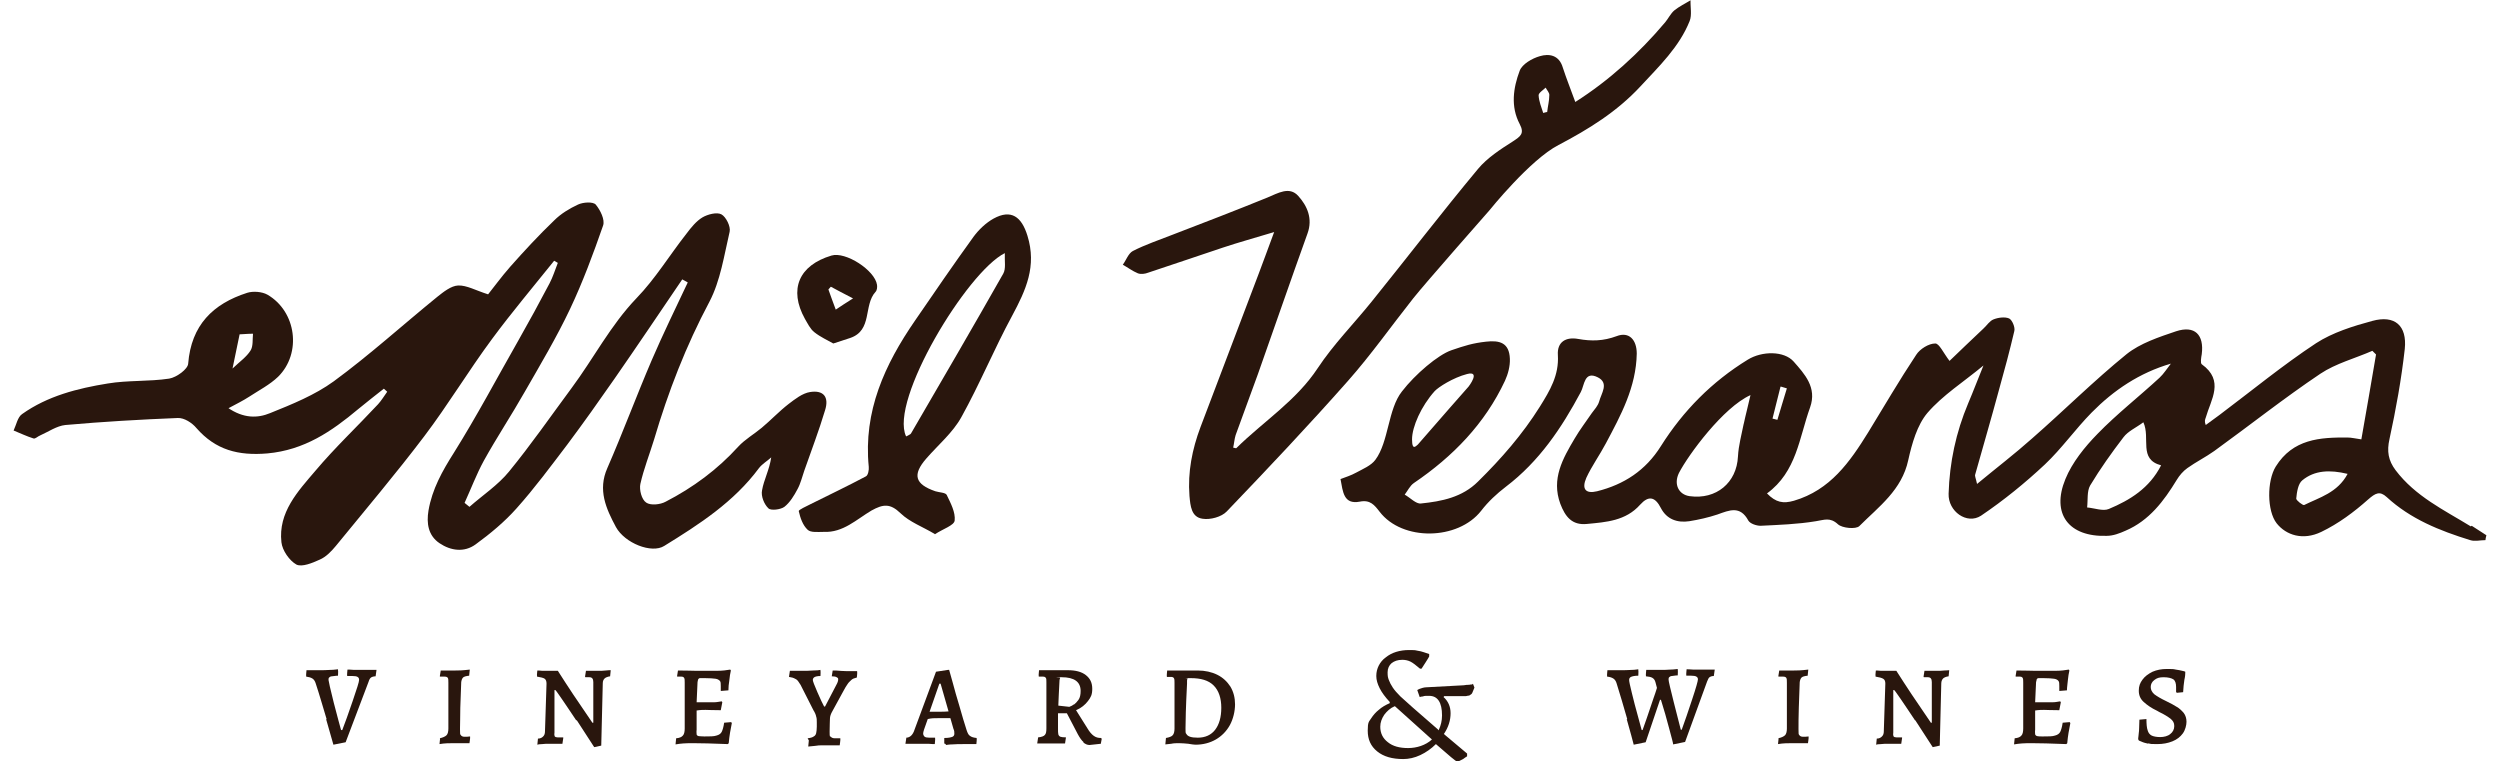 <svg width="174" height="53" viewBox="0 0 174 53" fill="none" xmlns="http://www.w3.org/2000/svg">
<path d="M15.842 28.37C16.949 29.135 17.928 29.114 18.8 28.753C20.332 28.136 21.907 27.499 23.226 26.542C25.716 24.715 28.035 22.611 30.44 20.656C30.866 20.316 31.398 19.891 31.887 19.87C32.483 19.848 33.1 20.21 33.972 20.486C34.334 20.04 34.887 19.275 35.504 18.573C36.483 17.468 37.505 16.363 38.569 15.343C39.037 14.876 39.633 14.514 40.228 14.238C40.59 14.068 41.271 14.026 41.463 14.238C41.782 14.621 42.122 15.301 41.973 15.704C41.292 17.66 40.569 19.615 39.675 21.506C38.739 23.482 37.611 25.374 36.526 27.265C35.611 28.88 34.568 30.453 33.674 32.068C33.164 33.003 32.781 34.023 32.334 35C32.44 35.085 32.568 35.192 32.674 35.277C33.589 34.469 34.653 33.768 35.419 32.833C36.951 30.963 38.335 28.965 39.782 27.01C41.314 24.949 42.484 22.654 44.293 20.762C45.612 19.402 46.612 17.744 47.783 16.257C48.102 15.832 48.464 15.386 48.889 15.131C49.251 14.918 49.889 14.748 50.208 14.918C50.528 15.088 50.868 15.768 50.783 16.13C50.4 17.766 50.145 19.53 49.379 20.996C47.74 24.077 46.506 27.265 45.527 30.58C45.208 31.621 44.803 32.642 44.569 33.683C44.484 34.087 44.654 34.767 44.974 34.979C45.272 35.192 45.953 35.128 46.336 34.915C48.229 33.938 49.932 32.684 51.379 31.09C51.847 30.58 52.485 30.219 53.017 29.773C53.656 29.241 54.23 28.625 54.89 28.115C55.337 27.775 55.847 27.371 56.379 27.286C57.316 27.137 57.72 27.626 57.422 28.561C56.996 29.985 56.465 31.366 55.975 32.769C55.826 33.194 55.72 33.661 55.507 34.044C55.273 34.49 54.975 34.979 54.592 35.277C54.337 35.468 53.656 35.553 53.485 35.383C53.188 35.107 52.953 34.533 53.038 34.129C53.166 33.385 53.549 32.705 53.677 31.834C53.4 32.089 53.06 32.28 52.826 32.578C51.081 34.937 48.676 36.488 46.229 37.997C45.357 38.549 43.484 37.806 42.867 36.679C42.186 35.404 41.59 34.108 42.271 32.578C43.356 30.091 44.293 27.562 45.357 25.076C46.144 23.248 47.017 21.463 47.868 19.657C47.74 19.593 47.612 19.508 47.485 19.445C45.91 21.761 44.357 24.077 42.761 26.372C41.697 27.902 40.611 29.433 39.484 30.941C38.335 32.45 37.207 33.98 35.951 35.383C35.121 36.318 34.121 37.147 33.1 37.891C32.312 38.464 31.376 38.337 30.589 37.806C29.802 37.274 29.674 36.424 29.823 35.532C30.078 34.044 30.78 32.79 31.589 31.515C33.185 28.965 34.589 26.309 36.079 23.695C36.824 22.377 37.547 21.06 38.249 19.721C38.483 19.275 38.633 18.786 38.824 18.297L38.569 18.148C37.122 19.955 35.632 21.718 34.249 23.589C32.61 25.799 31.185 28.179 29.525 30.368C27.546 32.981 25.439 35.468 23.375 37.997C23.056 38.379 22.694 38.762 22.247 38.953C21.737 39.187 21.013 39.484 20.63 39.293C20.141 39.017 19.651 38.316 19.587 37.742C19.354 35.659 20.737 34.193 21.95 32.769C23.311 31.154 24.865 29.688 26.312 28.136C26.546 27.881 26.737 27.562 26.95 27.265C26.865 27.201 26.801 27.116 26.716 27.052C26.12 27.52 25.524 27.988 24.929 28.476C23.077 30.028 21.183 31.324 18.609 31.558C16.587 31.728 15.012 31.324 13.672 29.794C13.374 29.433 12.821 29.071 12.374 29.093C9.757 29.199 7.16 29.348 4.543 29.581C3.947 29.645 3.373 30.049 2.798 30.304C2.628 30.368 2.458 30.559 2.33 30.516C1.862 30.368 1.415 30.155 0.947 29.964C1.138 29.56 1.224 29.029 1.543 28.816C3.309 27.562 5.394 27.031 7.501 26.691C8.905 26.457 10.374 26.564 11.778 26.351C12.289 26.266 13.076 25.692 13.097 25.31C13.31 22.632 14.821 21.145 17.204 20.38C17.609 20.252 18.226 20.295 18.609 20.507C20.63 21.676 21.013 24.587 19.354 26.224C18.779 26.776 18.034 27.159 17.353 27.605C16.928 27.881 16.459 28.115 15.821 28.455L15.842 28.37ZM16.672 23.291C16.502 24.141 16.374 24.757 16.183 25.65C16.694 25.161 17.162 24.842 17.438 24.396C17.63 24.099 17.566 23.631 17.609 23.227C17.226 23.227 16.843 23.27 16.672 23.27V23.291Z" fill="#29160D"/>
<path d="M117.663 0.021C117.28 0.255 116.876 0.446 116.535 0.723C116.28 0.935 116.11 1.296 115.897 1.551C114.067 3.719 111.982 5.61 109.641 7.098C109.343 6.269 109.024 5.483 108.769 4.696C108.513 3.825 107.811 3.719 107.173 3.91C106.641 4.059 105.938 4.463 105.768 4.93C105.321 6.12 105.13 7.417 105.768 8.628C106.13 9.308 105.811 9.499 105.3 9.839C104.428 10.392 103.513 10.987 102.874 11.752C100.342 14.791 97.937 17.936 95.448 21.017C94.213 22.547 92.809 23.971 91.724 25.608C90.213 27.903 87.936 29.326 86.042 31.197C86.042 31.197 85.978 31.197 85.829 31.154C85.893 30.878 85.915 30.559 86 30.283C86.51 28.859 87.042 27.456 87.553 26.032C88.702 22.781 89.83 19.508 91 16.257C91.383 15.216 90.979 14.323 90.362 13.643C89.745 12.942 88.936 13.452 88.213 13.749C86.021 14.642 83.808 15.492 81.595 16.342C80.68 16.703 79.722 17.022 78.85 17.468C78.531 17.638 78.382 18.106 78.148 18.425C78.488 18.616 78.829 18.871 79.19 19.02C79.403 19.105 79.701 19.062 79.914 18.977C81.659 18.403 83.382 17.808 85.106 17.235C86.191 16.873 87.276 16.576 88.681 16.151C88.234 17.341 87.936 18.191 87.617 19.02C86.255 22.59 84.915 26.16 83.553 29.73C82.978 31.26 82.659 32.854 82.787 34.512C82.85 35.213 82.914 35.999 83.702 36.105C84.234 36.191 85.021 35.978 85.383 35.595C88.234 32.62 91.085 29.603 93.809 26.521C95.427 24.694 96.831 22.696 98.363 20.762C99.15 19.763 103.662 14.642 103.662 14.642C103.662 14.642 106.492 11.114 108.471 10.094C110.577 8.989 112.535 7.778 114.173 6.014C115.472 4.611 116.876 3.273 117.599 1.466C117.77 1.041 117.642 0.489 117.663 0V0.021ZM107.683 7.799C107.598 7.799 107.513 7.842 107.407 7.863C107.279 7.459 107.109 7.055 107.087 6.63C107.087 6.46 107.407 6.269 107.577 6.099C107.662 6.269 107.854 6.46 107.832 6.63C107.832 7.013 107.726 7.395 107.683 7.799Z" fill="#29160D"/>
<path d="M65.062 37.168C64.211 36.658 63.317 36.339 62.679 35.723C61.955 35.022 61.466 35.085 60.657 35.532C59.614 36.148 58.678 37.083 57.338 37.019C56.955 37.019 56.423 37.083 56.21 36.87C55.869 36.552 55.699 36.042 55.593 35.574C55.572 35.489 56.125 35.234 56.423 35.085C57.699 34.448 58.997 33.831 60.274 33.151C60.423 33.066 60.487 32.705 60.466 32.493C60.083 28.625 61.572 25.374 63.7 22.292C65.041 20.337 66.381 18.382 67.764 16.47C68.126 15.981 68.616 15.513 69.148 15.216C70.382 14.536 71.105 15.088 71.51 16.406C72.169 18.531 71.403 20.188 70.446 21.974C69.19 24.29 68.19 26.734 66.913 29.029C66.317 30.113 65.296 30.963 64.466 31.919C63.487 33.045 63.679 33.704 65.105 34.193C65.381 34.278 65.807 34.278 65.892 34.448C66.169 35.022 66.509 35.659 66.445 36.233C66.403 36.573 65.637 36.807 65.062 37.189V37.168ZM63.083 30.368C63.232 30.283 63.36 30.24 63.402 30.176C65.552 26.479 67.722 22.76 69.829 19.041C70.02 18.701 69.914 18.191 69.935 17.617C67.296 18.935 61.891 27.881 63.062 30.368H63.083Z" fill="#29160D"/>
<path d="M57.998 23.907C57.593 23.674 57.104 23.461 56.678 23.121C56.38 22.887 56.21 22.505 56.019 22.186C54.891 20.146 55.593 18.467 57.87 17.787C58.849 17.49 60.892 18.807 61.041 19.827C61.062 19.997 61.041 20.21 60.934 20.316C60.083 21.251 60.743 22.994 59.168 23.525C58.849 23.631 58.508 23.737 57.998 23.907ZM59.359 20.762C58.7 20.422 58.253 20.189 57.827 19.955C57.764 20.018 57.721 20.082 57.657 20.146C57.806 20.592 57.976 21.017 58.168 21.549C58.551 21.294 58.806 21.123 59.381 20.762H59.359Z" fill="#29160D"/>
<path d="M171.968 36.637C170.096 35.489 168.117 34.554 166.733 32.727C166.223 32.047 166.116 31.409 166.308 30.559C166.755 28.498 167.138 26.394 167.372 24.29C167.542 22.654 166.67 21.91 165.116 22.335C163.776 22.696 162.35 23.142 161.201 23.886C158.881 25.416 156.711 27.201 154.477 28.88C154.157 29.114 153.838 29.348 153.519 29.581C153.413 29.305 153.476 29.199 153.519 29.071C153.881 27.796 154.838 26.5 153.242 25.352C153.136 25.267 153.2 24.885 153.242 24.651C153.413 23.291 152.753 22.632 151.455 23.057C150.263 23.461 148.965 23.886 148.008 24.651C145.731 26.5 143.645 28.583 141.432 30.517C140.241 31.579 138.964 32.557 137.602 33.683C137.517 33.279 137.432 33.13 137.474 33.024C138.028 31.048 138.602 29.093 139.134 27.116C139.517 25.756 139.879 24.396 140.198 23.036C140.262 22.781 140.049 22.271 139.836 22.165C139.539 22.037 139.07 22.101 138.751 22.229C138.475 22.335 138.283 22.654 138.049 22.866C137.219 23.652 136.389 24.439 135.687 25.119C135.261 24.566 134.963 23.886 134.687 23.907C134.24 23.907 133.623 24.29 133.368 24.694C132.197 26.457 131.133 28.285 130.027 30.091C128.75 32.153 127.388 34.108 124.856 34.852C124.111 35.064 123.6 34.979 122.983 34.342C125.047 32.833 125.218 30.474 125.984 28.349C126.473 26.968 125.601 26.032 124.835 25.161C124.175 24.417 122.643 24.417 121.643 25.034C119.153 26.564 117.153 28.583 115.599 31.048C114.535 32.748 113.025 33.725 111.152 34.193C110.365 34.384 110.067 34.044 110.407 33.258C110.79 32.429 111.344 31.664 111.769 30.857C112.812 28.901 113.876 26.946 113.918 24.609C113.918 23.652 113.386 23.057 112.514 23.397C111.599 23.737 110.769 23.759 109.833 23.589C109.003 23.44 108.364 23.78 108.428 24.715C108.513 26.117 107.875 27.18 107.173 28.306C105.96 30.24 104.492 31.919 102.874 33.513C101.768 34.618 100.342 34.894 98.895 35.043C98.555 35.085 98.15 34.639 97.767 34.427C97.98 34.15 98.129 33.81 98.406 33.619C101.129 31.77 103.343 29.496 104.747 26.5C104.96 26.032 105.109 25.48 105.087 24.97C105.045 23.844 104.364 23.674 103.428 23.78C102.491 23.886 101.959 24.056 101.023 24.375C100.087 24.694 98.491 26.054 97.576 27.244C96.597 28.476 96.661 30.75 95.725 32.004C95.427 32.408 94.852 32.642 94.384 32.897C94.043 33.088 93.639 33.215 93.299 33.343C93.469 34.235 93.511 35.128 94.639 34.915C95.363 34.767 95.661 35.149 96.022 35.617C97.597 37.678 101.47 37.614 103.087 35.553C103.577 34.915 104.172 34.363 104.811 33.874C107.13 32.11 108.684 29.794 110.024 27.286C110.28 26.819 110.258 25.777 111.216 26.266C112.003 26.67 111.45 27.371 111.301 27.945C111.216 28.243 110.982 28.498 110.79 28.753C110.386 29.348 109.96 29.9 109.599 30.517C108.769 31.919 107.96 33.322 108.598 35.064C108.939 35.957 109.407 36.573 110.45 36.467C111.79 36.339 113.152 36.254 114.152 35.128C114.748 34.469 115.195 34.575 115.599 35.362C116.004 36.148 116.748 36.403 117.578 36.276C118.238 36.169 118.898 36.02 119.536 35.808C120.366 35.511 121.111 35.17 121.685 36.233C121.813 36.446 122.239 36.594 122.536 36.594C123.813 36.531 125.111 36.488 126.388 36.276C126.962 36.191 127.367 35.978 127.92 36.488C128.218 36.764 129.176 36.849 129.41 36.615C130.771 35.255 132.367 34.108 132.814 32.025C133.07 30.878 133.431 29.581 134.155 28.731C135.219 27.499 136.666 26.585 138.049 25.438C137.666 26.372 137.347 27.223 136.985 28.073C136.134 30.091 135.687 32.195 135.623 34.363C135.581 35.596 136.9 36.531 137.879 35.893C139.453 34.83 140.943 33.619 142.326 32.323C143.496 31.218 144.433 29.879 145.582 28.71C147.114 27.159 148.901 25.948 151.093 25.31C150.838 25.629 150.604 26.011 150.306 26.288C148.88 27.605 147.327 28.816 145.986 30.198C145.092 31.111 144.22 32.195 143.752 33.343C142.752 35.766 143.986 37.381 146.625 37.295C147.071 37.295 147.518 37.126 147.944 36.934C149.582 36.233 150.604 34.873 151.497 33.407C151.689 33.088 151.944 32.79 152.242 32.578C152.838 32.153 153.519 31.813 154.115 31.388C156.583 29.603 158.966 27.711 161.499 26.011C162.584 25.289 163.903 24.949 165.116 24.417C165.201 24.502 165.286 24.587 165.372 24.672C165.031 26.628 164.712 28.583 164.35 30.58C163.903 30.517 163.648 30.453 163.414 30.453C161.456 30.431 159.584 30.559 158.392 32.472C157.775 33.47 157.775 35.553 158.456 36.424C159.115 37.253 160.286 37.636 161.563 37.019C162.754 36.446 163.839 35.638 164.818 34.767C165.329 34.32 165.627 34.15 166.116 34.597C167.776 36.127 169.798 36.934 171.926 37.593C172.245 37.699 172.628 37.593 172.99 37.593C172.99 37.487 173.032 37.359 173.053 37.253C172.713 37.041 172.372 36.807 172.032 36.594L171.968 36.637ZM123.941 26.904C124.09 26.946 124.239 26.989 124.366 27.031C124.154 27.754 123.92 28.476 123.707 29.22C123.6 29.199 123.473 29.156 123.366 29.135C123.558 28.391 123.728 27.669 123.92 26.925L123.941 26.904ZM99.853 27.223C100.108 26.946 101.129 26.288 102.108 26.032C103.087 25.777 102.215 26.904 102.215 26.904C102.215 26.904 99.853 29.581 98.682 30.942C98.597 30.984 98.278 31.451 98.278 30.58C98.278 29.709 98.916 28.264 99.853 27.223ZM121.366 29.475C121.217 30.24 121.004 30.984 120.962 31.77C120.877 33.598 119.451 34.788 117.6 34.533C116.834 34.427 116.472 33.704 116.855 32.918C117.515 31.643 119.94 28.349 121.834 27.499C121.664 28.264 121.494 28.88 121.366 29.496V29.475ZM146.773 35.425C146.369 35.596 145.773 35.362 145.263 35.319C145.326 34.809 145.241 34.193 145.475 33.789C146.178 32.62 146.965 31.515 147.795 30.431C148.114 30.006 148.667 29.773 149.178 29.39C149.689 30.495 148.816 31.962 150.412 32.387C149.604 33.98 148.242 34.809 146.773 35.425ZM160.371 35.149C160.286 35.192 159.818 34.83 159.818 34.703C159.86 34.257 159.945 33.662 160.243 33.428C161.094 32.727 162.158 32.684 163.393 32.982C162.69 34.299 161.435 34.618 160.371 35.149Z" fill="#29160D"/>
<path d="M22.737 50.067C22.46 49.154 22.226 48.325 21.971 47.56C21.928 47.411 21.843 47.283 21.737 47.22C21.631 47.156 21.482 47.113 21.311 47.092V47.05C21.29 47.05 21.333 46.646 21.333 46.646C21.396 46.646 21.524 46.646 21.716 46.646C21.907 46.646 22.099 46.646 22.269 46.646C22.439 46.646 22.716 46.646 22.992 46.625C23.269 46.625 23.439 46.582 23.524 46.582V46.646C23.546 46.646 23.524 47.028 23.524 47.028C23.333 47.028 23.205 47.071 23.099 47.071C23.014 47.071 22.95 47.113 22.907 47.156C22.865 47.198 22.865 47.262 22.865 47.326C22.865 47.39 22.992 47.964 23.227 48.898C23.482 49.834 23.631 50.471 23.737 50.811H23.822C24.014 50.322 24.248 49.663 24.546 48.792C24.844 47.921 24.993 47.453 24.993 47.326C24.993 47.198 24.95 47.156 24.886 47.113C24.823 47.071 24.695 47.05 24.524 47.05H24.163V47.007C24.142 47.007 24.184 46.603 24.184 46.603C24.248 46.603 24.418 46.603 24.652 46.625C24.886 46.625 25.12 46.625 25.333 46.625C25.546 46.625 25.716 46.625 25.886 46.625C26.057 46.625 26.163 46.625 26.206 46.625L26.142 47.071C25.993 47.071 25.886 47.113 25.823 47.156C25.759 47.198 25.695 47.305 25.652 47.453L24.056 51.661L23.205 51.831C23.12 51.555 22.95 50.96 22.695 50.046L22.737 50.067Z" fill="#29160D"/>
<path d="M30.59 51.385C30.824 51.342 30.994 51.257 31.079 51.172C31.165 51.087 31.207 50.917 31.207 50.705V47.517C31.207 47.347 31.207 47.241 31.165 47.177C31.122 47.113 31.037 47.092 30.93 47.092H30.633L30.611 47.071L30.675 46.667H31.207C31.314 46.667 31.484 46.667 31.697 46.667C31.909 46.667 32.165 46.667 32.697 46.603L32.654 47.028C32.441 47.05 32.292 47.092 32.228 47.156C32.165 47.22 32.122 47.326 32.101 47.475C32.08 48.027 32.058 48.622 32.037 49.26C32.037 49.897 32.016 50.407 32.016 50.747C32.016 51.087 32.016 51.109 32.08 51.172C32.122 51.236 32.207 51.279 32.335 51.279C32.462 51.279 32.548 51.279 32.718 51.257V51.3C32.739 51.3 32.675 51.725 32.675 51.725C32.569 51.725 32.505 51.725 32.441 51.725H31.59C31.292 51.725 30.952 51.725 30.59 51.789L30.633 51.364L30.59 51.385Z" fill="#29160D"/>
<path d="M40.102 50.131C39.719 49.536 39.378 49.069 39.144 48.707C38.889 48.346 38.74 48.112 38.655 48.027H38.591V51.002C38.57 51.13 38.591 51.215 38.612 51.257C38.655 51.3 38.719 51.321 38.804 51.321H39.187L39.208 51.342L39.144 51.767C39.081 51.767 38.953 51.767 38.783 51.767C38.612 51.767 38.421 51.767 38.229 51.767C38.038 51.767 37.91 51.767 37.74 51.789C37.57 51.789 37.442 51.81 37.399 51.831L37.442 51.406C37.612 51.406 37.719 51.342 37.804 51.257C37.889 51.172 37.931 51.066 37.931 50.896L38.038 47.581C38.038 47.411 37.995 47.305 37.91 47.241C37.825 47.177 37.633 47.135 37.378 47.092V47.028C37.357 47.028 37.399 46.667 37.399 46.667C37.442 46.667 37.57 46.667 37.74 46.688C37.91 46.688 38.059 46.688 38.187 46.688C38.314 46.688 38.442 46.688 38.57 46.688C38.697 46.688 38.783 46.688 38.825 46.688C39.187 47.241 39.527 47.793 39.889 48.325C40.251 48.856 40.549 49.302 40.783 49.642C41.017 49.982 41.166 50.216 41.23 50.301H41.294V47.475C41.294 47.241 41.208 47.135 41.017 47.135H40.74L40.719 47.092L40.783 46.688C40.847 46.688 40.953 46.688 41.123 46.688C41.294 46.688 41.464 46.688 41.655 46.688C41.847 46.688 41.974 46.688 42.145 46.667C42.315 46.646 42.443 46.646 42.507 46.646L42.464 47.071C42.294 47.092 42.145 47.156 42.081 47.22C41.996 47.305 41.953 47.411 41.953 47.56L41.847 51.895L41.357 52.001C40.932 51.342 40.528 50.726 40.145 50.131H40.102Z" fill="#29160D"/>
<path d="M50.932 50.344C50.847 50.769 50.762 51.215 50.72 51.725L50.656 51.789C49.592 51.746 48.783 51.725 48.23 51.725C47.677 51.725 47.4 51.746 47.017 51.81L47.06 51.385C47.294 51.364 47.443 51.3 47.528 51.194C47.613 51.109 47.656 50.939 47.656 50.705V47.517C47.656 47.347 47.656 47.241 47.613 47.177C47.57 47.113 47.507 47.092 47.4 47.092H47.145L47.123 47.071L47.187 46.667C47.804 46.667 48.23 46.688 48.443 46.688C49.06 46.688 49.549 46.688 49.911 46.688C50.273 46.688 50.592 46.646 50.826 46.603L50.869 46.667C50.826 46.858 50.783 47.092 50.762 47.347C50.72 47.602 50.698 47.836 50.698 48.048L50.166 48.091V47.751C50.166 47.581 50.166 47.453 50.103 47.39C50.039 47.326 49.954 47.262 49.805 47.241C49.656 47.22 49.4 47.198 49.06 47.198C48.719 47.198 48.783 47.198 48.719 47.198C48.656 47.198 48.613 47.241 48.592 47.283C48.571 47.326 48.571 47.39 48.549 47.475L48.485 48.877H49.273C49.379 48.877 49.528 48.877 49.72 48.877C49.89 48.877 50.06 48.835 50.23 48.813L50.273 48.877L50.166 49.43C49.613 49.43 49.251 49.408 49.102 49.408C48.953 49.408 48.741 49.408 48.485 49.451V50.79C48.464 50.939 48.485 51.045 48.485 51.109C48.485 51.172 48.549 51.215 48.634 51.236C48.698 51.236 48.847 51.257 49.017 51.257C49.422 51.257 49.698 51.257 49.868 51.194C50.039 51.151 50.166 51.066 50.23 50.939C50.294 50.811 50.358 50.599 50.401 50.301L50.89 50.259L50.932 50.322V50.344Z" fill="#29160D"/>
<path d="M56.21 51.385C56.402 51.364 56.551 51.321 56.636 51.257C56.721 51.215 56.785 51.13 56.806 51.024C56.827 50.917 56.849 50.769 56.849 50.577V50.28C56.849 50.131 56.849 49.982 56.806 49.876C56.785 49.748 56.721 49.6 56.614 49.43L55.87 47.963C55.763 47.73 55.678 47.581 55.593 47.475C55.529 47.368 55.444 47.283 55.338 47.241C55.231 47.177 55.082 47.135 54.912 47.113C54.912 47.092 54.976 46.688 54.976 46.688C55.04 46.688 55.167 46.688 55.338 46.688C55.529 46.688 55.699 46.688 55.912 46.688C56.125 46.688 56.316 46.688 56.572 46.667C56.827 46.667 57.019 46.646 57.104 46.625V46.688C57.125 46.688 57.104 47.05 57.104 47.05C56.891 47.05 56.742 47.092 56.678 47.135C56.614 47.177 56.572 47.241 56.572 47.326C56.572 47.411 56.678 47.687 56.891 48.176C57.104 48.665 57.253 48.983 57.359 49.175H57.423L58.21 47.666C58.295 47.517 58.338 47.39 58.338 47.283C58.338 47.177 58.295 47.177 58.232 47.135C58.168 47.092 58.04 47.071 57.891 47.071C57.891 47.05 57.955 46.667 57.955 46.667H58.168C58.444 46.688 58.7 46.71 58.891 46.71C59.083 46.71 59.168 46.71 59.338 46.71C59.508 46.71 59.615 46.71 59.657 46.71V46.773C59.679 46.773 59.636 47.156 59.636 47.156C59.466 47.198 59.338 47.241 59.253 47.326C59.168 47.411 59.062 47.496 58.998 47.602C58.913 47.708 58.806 47.9 58.657 48.176L57.891 49.578C57.827 49.706 57.764 49.855 57.764 50.025C57.764 50.174 57.742 50.471 57.742 50.917C57.742 51.364 57.764 51.215 57.827 51.279C57.87 51.342 57.976 51.385 58.104 51.385C58.232 51.385 58.274 51.385 58.338 51.385C58.402 51.385 58.466 51.385 58.487 51.385V51.427C58.508 51.427 58.444 51.874 58.444 51.874C58.359 51.874 58.21 51.874 57.976 51.874C57.742 51.874 57.529 51.874 57.295 51.874C57.061 51.874 56.934 51.874 56.7 51.916C56.465 51.937 56.316 51.959 56.253 51.959L56.295 51.534L56.21 51.385Z" fill="#29160D"/>
<path d="M65.721 51.746V51.364C66.019 51.364 66.189 51.321 66.295 51.279C66.38 51.236 66.423 51.172 66.423 51.066C66.423 50.96 66.423 50.854 66.359 50.726L66.146 49.982C66.019 49.982 65.763 49.982 65.38 49.982C64.997 49.982 64.848 49.982 64.572 50.046L64.316 50.769C64.274 50.896 64.252 51.002 64.252 51.045C64.252 51.151 64.295 51.215 64.359 51.279C64.423 51.321 64.529 51.342 64.678 51.342H65.082V51.385C65.104 51.385 65.061 51.789 65.061 51.789C64.997 51.789 64.848 51.789 64.614 51.767C64.38 51.767 64.167 51.767 63.933 51.767C63.699 51.767 63.529 51.767 63.359 51.767C63.188 51.767 63.082 51.767 63.018 51.767L63.082 51.342C63.21 51.342 63.337 51.279 63.422 51.194C63.508 51.109 63.593 50.981 63.657 50.769L65.146 46.752L65.976 46.625H66.061C66.104 46.773 66.189 47.071 66.317 47.538C66.444 48.006 66.593 48.559 66.785 49.175C66.955 49.791 67.125 50.344 67.274 50.811C67.338 51.002 67.402 51.151 67.508 51.215C67.615 51.3 67.763 51.342 67.976 51.364V51.406C67.998 51.406 67.955 51.789 67.955 51.789C67.891 51.789 67.763 51.789 67.593 51.789C67.423 51.789 67.231 51.789 67.061 51.789C66.785 51.789 66.529 51.789 66.295 51.81C66.04 51.81 65.891 51.852 65.827 51.852V51.789L65.721 51.746ZM65.359 49.536C65.572 49.536 65.784 49.536 66.019 49.515L65.465 47.581H65.38L64.699 49.536H65.338H65.359Z" fill="#29160D"/>
<path d="M75.425 51.661C75.276 51.534 75.148 51.342 75.02 51.109L74.254 49.642H73.637V50.684C73.637 50.875 73.637 51.024 73.659 51.109C73.68 51.194 73.744 51.257 73.808 51.279C73.871 51.3 73.999 51.321 74.191 51.321C74.191 51.342 74.127 51.746 74.127 51.746C74.042 51.746 73.914 51.746 73.701 51.746C73.488 51.746 73.297 51.746 73.084 51.746C72.871 51.746 72.744 51.746 72.552 51.746C72.361 51.746 72.254 51.746 72.19 51.746L72.254 51.321C72.488 51.3 72.659 51.236 72.722 51.151C72.807 51.066 72.829 50.917 72.829 50.684V47.496C72.829 47.326 72.829 47.22 72.786 47.177C72.744 47.113 72.68 47.092 72.573 47.092C72.467 47.092 72.467 47.092 72.403 47.092C72.361 47.092 72.318 47.092 72.297 47.092V47.05C72.275 47.05 72.318 46.646 72.318 46.646C72.382 46.646 72.51 46.646 72.701 46.646C72.892 46.646 73.063 46.646 73.254 46.646C73.446 46.646 73.659 46.646 73.871 46.646C74.084 46.646 74.233 46.646 74.318 46.646C74.85 46.646 75.276 46.752 75.574 46.986C75.872 47.22 76.021 47.517 76.021 47.942C76.021 48.367 75.914 48.537 75.723 48.792C75.531 49.047 75.254 49.281 74.893 49.43L75.68 50.684C75.829 50.939 75.978 51.109 76.127 51.215C76.276 51.321 76.425 51.364 76.638 51.364L76.68 51.427L76.616 51.767L75.829 51.852C75.68 51.852 75.531 51.789 75.382 51.661H75.425ZM74.765 49.026C74.85 48.962 74.957 48.856 75.063 48.707C75.169 48.559 75.212 48.346 75.212 48.091C75.212 47.453 74.765 47.135 73.893 47.135C73.02 47.135 73.808 47.135 73.786 47.177C73.786 47.198 73.765 47.241 73.744 47.326C73.701 48.048 73.68 48.644 73.659 49.111L74.425 49.196C74.552 49.154 74.659 49.09 74.744 49.026H74.765Z" fill="#29160D"/>
<path d="M82.725 51.767C82.469 51.746 82.257 51.725 82.065 51.725C81.874 51.725 81.703 51.725 81.512 51.767C81.32 51.789 81.171 51.81 81.108 51.81L81.15 51.364C81.384 51.321 81.554 51.257 81.618 51.172C81.703 51.087 81.746 50.917 81.746 50.705V47.538C81.746 47.368 81.746 47.262 81.703 47.198C81.661 47.135 81.597 47.113 81.491 47.113C81.384 47.113 81.384 47.113 81.32 47.113C81.278 47.113 81.235 47.113 81.214 47.113V47.071C81.193 47.071 81.235 46.667 81.235 46.667C81.299 46.667 81.427 46.667 81.597 46.667C81.767 46.667 81.959 46.667 82.129 46.667C82.299 46.667 82.597 46.667 82.852 46.667C83.108 46.667 83.257 46.667 83.363 46.667C83.874 46.667 84.342 46.773 84.725 46.965C85.108 47.156 85.406 47.432 85.64 47.793C85.853 48.155 85.959 48.559 85.959 49.026C85.959 49.493 85.832 50.046 85.597 50.471C85.363 50.896 85.023 51.236 84.619 51.47C84.214 51.704 83.725 51.831 83.214 51.831C83.129 51.831 82.959 51.81 82.704 51.767H82.725ZM82.682 47.22C82.64 47.241 82.618 47.283 82.618 47.368V47.581C82.533 49.217 82.512 50.237 82.512 50.684C82.512 51.13 82.533 51.002 82.576 51.087C82.618 51.172 82.704 51.236 82.831 51.279C82.959 51.321 83.129 51.342 83.363 51.342C83.895 51.342 84.299 51.151 84.576 50.79C84.853 50.428 85.002 49.919 85.002 49.26C85.002 48.601 84.831 48.07 84.47 47.708C84.108 47.347 83.576 47.198 82.874 47.198C82.171 47.198 82.704 47.198 82.682 47.241V47.22Z" fill="#29160D"/>
<path d="M113.26 50.067C113.005 49.154 112.749 48.325 112.515 47.56C112.473 47.411 112.388 47.283 112.281 47.22C112.175 47.156 112.047 47.113 111.856 47.092V47.05C111.834 47.05 111.877 46.646 111.877 46.646C111.941 46.646 112.068 46.646 112.26 46.646C112.452 46.646 112.622 46.646 112.813 46.646C113.005 46.646 113.303 46.646 113.558 46.625C113.813 46.625 113.962 46.582 114.026 46.582V46.646C114.047 46.646 114.026 47.028 114.026 47.028C113.771 47.028 113.601 47.071 113.515 47.113C113.43 47.156 113.388 47.22 113.388 47.326C113.388 47.432 113.452 47.73 113.579 48.24C113.707 48.75 113.835 49.281 113.984 49.791C114.133 50.322 114.218 50.641 114.26 50.811H114.324C114.473 50.407 114.728 49.664 115.09 48.58C115.175 48.367 115.239 48.133 115.324 47.879L115.218 47.475C115.175 47.326 115.111 47.241 115.005 47.177C114.899 47.113 114.75 47.092 114.558 47.071V47.028C114.537 47.028 114.579 46.625 114.579 46.625C114.643 46.625 114.792 46.625 114.984 46.625C115.175 46.625 115.367 46.625 115.558 46.625C115.75 46.625 116.005 46.625 116.26 46.603C116.516 46.603 116.686 46.561 116.771 46.561V46.625C116.792 46.625 116.771 47.007 116.771 47.007C116.58 47.007 116.452 47.05 116.367 47.05C116.282 47.05 116.218 47.092 116.175 47.135C116.133 47.177 116.133 47.241 116.133 47.305C116.133 47.411 116.26 47.942 116.495 48.877C116.729 49.812 116.899 50.45 116.984 50.79H117.048C117.261 50.216 117.495 49.515 117.771 48.686C118.048 47.857 118.176 47.39 118.176 47.283C118.176 47.177 118.133 47.135 118.069 47.092C118.005 47.05 117.878 47.028 117.707 47.028H117.367V46.986C117.346 46.986 117.388 46.582 117.388 46.582C117.452 46.582 117.601 46.582 117.835 46.603C118.069 46.603 118.282 46.603 118.495 46.603C118.708 46.603 118.878 46.603 119.027 46.603C119.197 46.603 119.303 46.603 119.346 46.603L119.282 47.05C119.133 47.05 119.048 47.092 118.984 47.135C118.92 47.177 118.878 47.283 118.814 47.432L117.282 51.64L116.452 51.81C116.452 51.725 116.346 51.342 116.175 50.705C116.005 50.046 115.814 49.387 115.601 48.707H115.537L114.537 51.661L113.707 51.831C113.643 51.555 113.473 50.96 113.218 50.046L113.26 50.067Z" fill="#29160D"/>
<path d="M123.75 51.385C123.984 51.342 124.154 51.257 124.239 51.172C124.325 51.087 124.367 50.917 124.367 50.705V47.517C124.367 47.347 124.367 47.241 124.325 47.177C124.282 47.113 124.197 47.092 124.09 47.092H123.793L123.771 47.071L123.835 46.667H124.367C124.473 46.667 124.644 46.667 124.857 46.667C125.069 46.667 125.325 46.667 125.857 46.603L125.814 47.028C125.601 47.05 125.452 47.092 125.389 47.156C125.325 47.22 125.282 47.326 125.261 47.475C125.24 48.027 125.218 48.622 125.197 49.26C125.176 49.897 125.176 50.407 125.176 50.747C125.176 51.087 125.176 51.109 125.24 51.172C125.282 51.236 125.367 51.279 125.495 51.279C125.623 51.279 125.708 51.279 125.878 51.257V51.3C125.899 51.3 125.835 51.725 125.835 51.725C125.729 51.725 125.665 51.725 125.601 51.725H124.75C124.452 51.725 124.112 51.725 123.75 51.789L123.793 51.364L123.75 51.385Z" fill="#29160D"/>
<path d="M133.283 50.131C132.9 49.536 132.56 49.069 132.326 48.707C132.07 48.346 131.921 48.112 131.836 48.027H131.772V51.002C131.751 51.13 131.772 51.215 131.794 51.257C131.836 51.3 131.9 51.321 131.985 51.321H132.368L132.389 51.342L132.326 51.767C132.262 51.767 132.134 51.767 131.964 51.767C131.794 51.767 131.602 51.767 131.411 51.767C131.219 51.767 131.091 51.767 130.921 51.789C130.751 51.789 130.623 51.81 130.581 51.831L130.623 51.406C130.794 51.406 130.9 51.342 130.985 51.257C131.07 51.172 131.113 51.066 131.113 50.896L131.219 47.581C131.219 47.411 131.177 47.305 131.07 47.241C130.964 47.177 130.794 47.135 130.538 47.092V47.028C130.517 47.028 130.559 46.667 130.559 46.667C130.602 46.667 130.73 46.667 130.9 46.688C131.07 46.688 131.219 46.688 131.347 46.688C131.474 46.688 131.602 46.688 131.73 46.688C131.857 46.688 131.943 46.688 131.985 46.688C132.347 47.241 132.687 47.793 133.049 48.325C133.411 48.856 133.709 49.302 133.943 49.642C134.177 49.982 134.326 50.216 134.39 50.301H134.454V47.475C134.454 47.241 134.368 47.135 134.177 47.135H133.9L133.879 47.092L133.943 46.688C134.007 46.688 134.113 46.688 134.283 46.688C134.454 46.688 134.624 46.688 134.815 46.688C135.007 46.688 135.135 46.688 135.305 46.667C135.496 46.667 135.603 46.646 135.666 46.646L135.624 47.071C135.454 47.092 135.305 47.156 135.241 47.22C135.177 47.283 135.113 47.411 135.113 47.56L135.007 51.895L134.517 52.001C134.092 51.342 133.688 50.726 133.304 50.131H133.283Z" fill="#29160D"/>
<path d="M144.093 50.344C144.008 50.769 143.923 51.215 143.881 51.725L143.817 51.789C142.753 51.746 141.944 51.725 141.391 51.725C140.838 51.725 140.561 51.746 140.178 51.81L140.221 51.385C140.455 51.364 140.604 51.3 140.689 51.194C140.774 51.109 140.816 50.939 140.816 50.705V47.517C140.816 47.347 140.816 47.241 140.774 47.177C140.731 47.113 140.668 47.092 140.561 47.092H140.306L140.284 47.071L140.348 46.667C140.965 46.667 141.391 46.688 141.604 46.688C142.221 46.688 142.71 46.688 143.072 46.688C143.434 46.688 143.753 46.646 143.987 46.603L144.03 46.667C143.987 46.858 143.945 47.092 143.923 47.347C143.902 47.602 143.859 47.836 143.859 48.048L143.327 48.091V47.751C143.327 47.581 143.327 47.453 143.264 47.39C143.221 47.326 143.115 47.262 142.966 47.241C142.817 47.22 142.561 47.198 142.221 47.198C141.88 47.198 141.944 47.198 141.88 47.198C141.817 47.198 141.774 47.241 141.753 47.283C141.753 47.326 141.731 47.39 141.71 47.475L141.646 48.877H142.434C142.54 48.877 142.689 48.877 142.881 48.877C143.072 48.877 143.221 48.835 143.391 48.813L143.434 48.877L143.327 49.43C142.774 49.43 142.412 49.408 142.263 49.408C142.115 49.408 141.902 49.408 141.646 49.451V50.79C141.625 50.939 141.646 51.045 141.646 51.109C141.668 51.172 141.71 51.215 141.795 51.236C141.88 51.257 142.008 51.257 142.178 51.257C142.583 51.257 142.859 51.257 143.03 51.194C143.2 51.151 143.327 51.066 143.391 50.939C143.455 50.811 143.519 50.599 143.562 50.301L144.051 50.259L144.093 50.322V50.344Z" fill="#29160D"/>
<path d="M149.541 51.767C149.35 51.725 149.179 51.682 149.052 51.619C148.924 51.576 148.86 51.534 148.86 51.534L148.818 51.449C148.818 51.427 148.818 51.342 148.839 51.215C148.839 51.087 148.882 50.939 148.882 50.726C148.882 50.514 148.903 50.301 148.903 50.089L149.392 50.046C149.392 50.386 149.414 50.662 149.477 50.832C149.52 51.002 149.626 51.13 149.754 51.194C149.882 51.257 150.094 51.3 150.35 51.3C150.605 51.3 150.882 51.236 151.052 51.087C151.222 50.96 151.329 50.769 151.329 50.535C151.329 50.301 151.244 50.174 151.073 50.025C150.903 49.897 150.648 49.727 150.286 49.557C150.286 49.557 150.222 49.515 150.137 49.472C149.733 49.281 149.435 49.069 149.201 48.856C148.967 48.644 148.86 48.389 148.86 48.07C148.86 47.751 148.945 47.538 149.116 47.305C149.286 47.071 149.52 46.901 149.818 46.752C150.116 46.625 150.435 46.561 150.818 46.561C151.201 46.561 151.244 46.561 151.435 46.603C151.627 46.625 151.776 46.667 151.882 46.688C151.988 46.71 152.073 46.731 152.095 46.752V46.816C152.095 46.88 152.095 47.05 152.031 47.326C151.988 47.581 151.967 47.857 151.946 48.176L151.52 48.218L151.456 48.176C151.456 48.176 151.456 48.112 151.456 48.048C151.456 47.985 151.456 47.9 151.456 47.815C151.456 47.56 151.393 47.368 151.265 47.283C151.137 47.198 150.903 47.135 150.584 47.135C150.265 47.135 150.116 47.198 149.946 47.326C149.775 47.453 149.69 47.623 149.69 47.815C149.69 48.006 149.775 48.176 149.946 48.325C150.116 48.452 150.392 48.622 150.754 48.792C151.073 48.941 151.329 49.09 151.499 49.196C151.69 49.302 151.839 49.451 151.988 49.621C152.116 49.791 152.18 50.004 152.18 50.237C152.18 50.471 152.095 50.811 151.925 51.045C151.754 51.279 151.52 51.47 151.201 51.597C150.882 51.725 150.541 51.789 150.137 51.789C149.733 51.789 149.69 51.789 149.499 51.725L149.541 51.767Z" fill="#29160D"/>
<path d="M100.152 50.769C100.28 50.492 100.365 50.174 100.365 49.791C100.365 48.899 100.067 48.431 99.471 48.431C98.876 48.431 99.301 48.431 99.237 48.431C99.152 48.431 99.088 48.452 99.025 48.474C98.939 48.474 98.876 48.495 98.812 48.516L98.641 48.027C98.684 48.006 98.748 47.964 98.812 47.942C98.876 47.921 98.939 47.9 99.003 47.879C99.088 47.857 99.173 47.836 99.259 47.836L101.621 47.709C101.812 47.709 101.961 47.687 102.089 47.666C102.195 47.666 102.301 47.666 102.344 47.645C102.408 47.645 102.45 47.645 102.472 47.623C102.472 47.623 102.514 47.623 102.514 47.581L102.621 47.857L102.472 48.218C102.45 48.261 102.429 48.304 102.387 48.325C102.365 48.346 102.301 48.389 102.259 48.41C102.195 48.41 102.131 48.431 102.025 48.452C101.918 48.452 101.812 48.452 101.663 48.452H100.514L100.471 48.516C100.62 48.644 100.748 48.814 100.833 49.005C100.918 49.196 100.961 49.409 100.961 49.642C100.961 50.131 100.812 50.62 100.493 51.087L102.11 52.447V52.639C102.004 52.703 101.918 52.766 101.833 52.83C101.748 52.873 101.663 52.915 101.578 52.958C101.493 53 101.429 53 101.408 53C101.344 53 100.855 52.596 99.939 51.789C99.62 52.108 99.259 52.362 98.854 52.554C98.45 52.745 98.046 52.83 97.663 52.83C96.897 52.83 96.301 52.66 95.854 52.299C95.407 51.938 95.194 51.47 95.194 50.854C95.194 50.237 95.279 50.237 95.428 50.004C95.577 49.77 95.769 49.557 95.96 49.409C96.173 49.217 96.428 49.069 96.726 48.941V48.856C96.407 48.516 96.173 48.197 96.024 47.9C95.875 47.602 95.79 47.326 95.79 47.05C95.79 46.773 95.854 46.54 95.96 46.327C96.067 46.115 96.237 45.902 96.45 45.753C96.662 45.583 96.897 45.456 97.173 45.371C97.45 45.286 97.748 45.243 98.067 45.243C98.386 45.243 98.471 45.243 98.641 45.286C98.812 45.307 98.961 45.35 99.088 45.392C99.216 45.435 99.344 45.477 99.471 45.52V45.69C99.493 45.69 98.939 46.54 98.939 46.54H98.833C98.556 46.306 98.344 46.136 98.173 46.051C98.003 45.966 97.812 45.923 97.599 45.923C97.28 45.923 97.046 46.008 96.854 46.157C96.684 46.306 96.577 46.519 96.577 46.795C96.577 47.071 96.599 47.156 96.662 47.326C96.726 47.496 96.811 47.666 96.939 47.857C97.067 48.048 97.237 48.24 97.471 48.474C97.705 48.686 97.982 48.941 98.322 49.239L100.152 50.832V50.769ZM97.067 49.154C96.769 49.281 96.535 49.494 96.343 49.749C96.173 50.004 96.067 50.28 96.067 50.577C96.067 51.024 96.237 51.385 96.599 51.661C96.939 51.938 97.407 52.065 98.003 52.065C98.599 52.065 99.216 51.874 99.663 51.47L97.088 49.154H97.067Z" fill="#29160D"/>
</svg>
